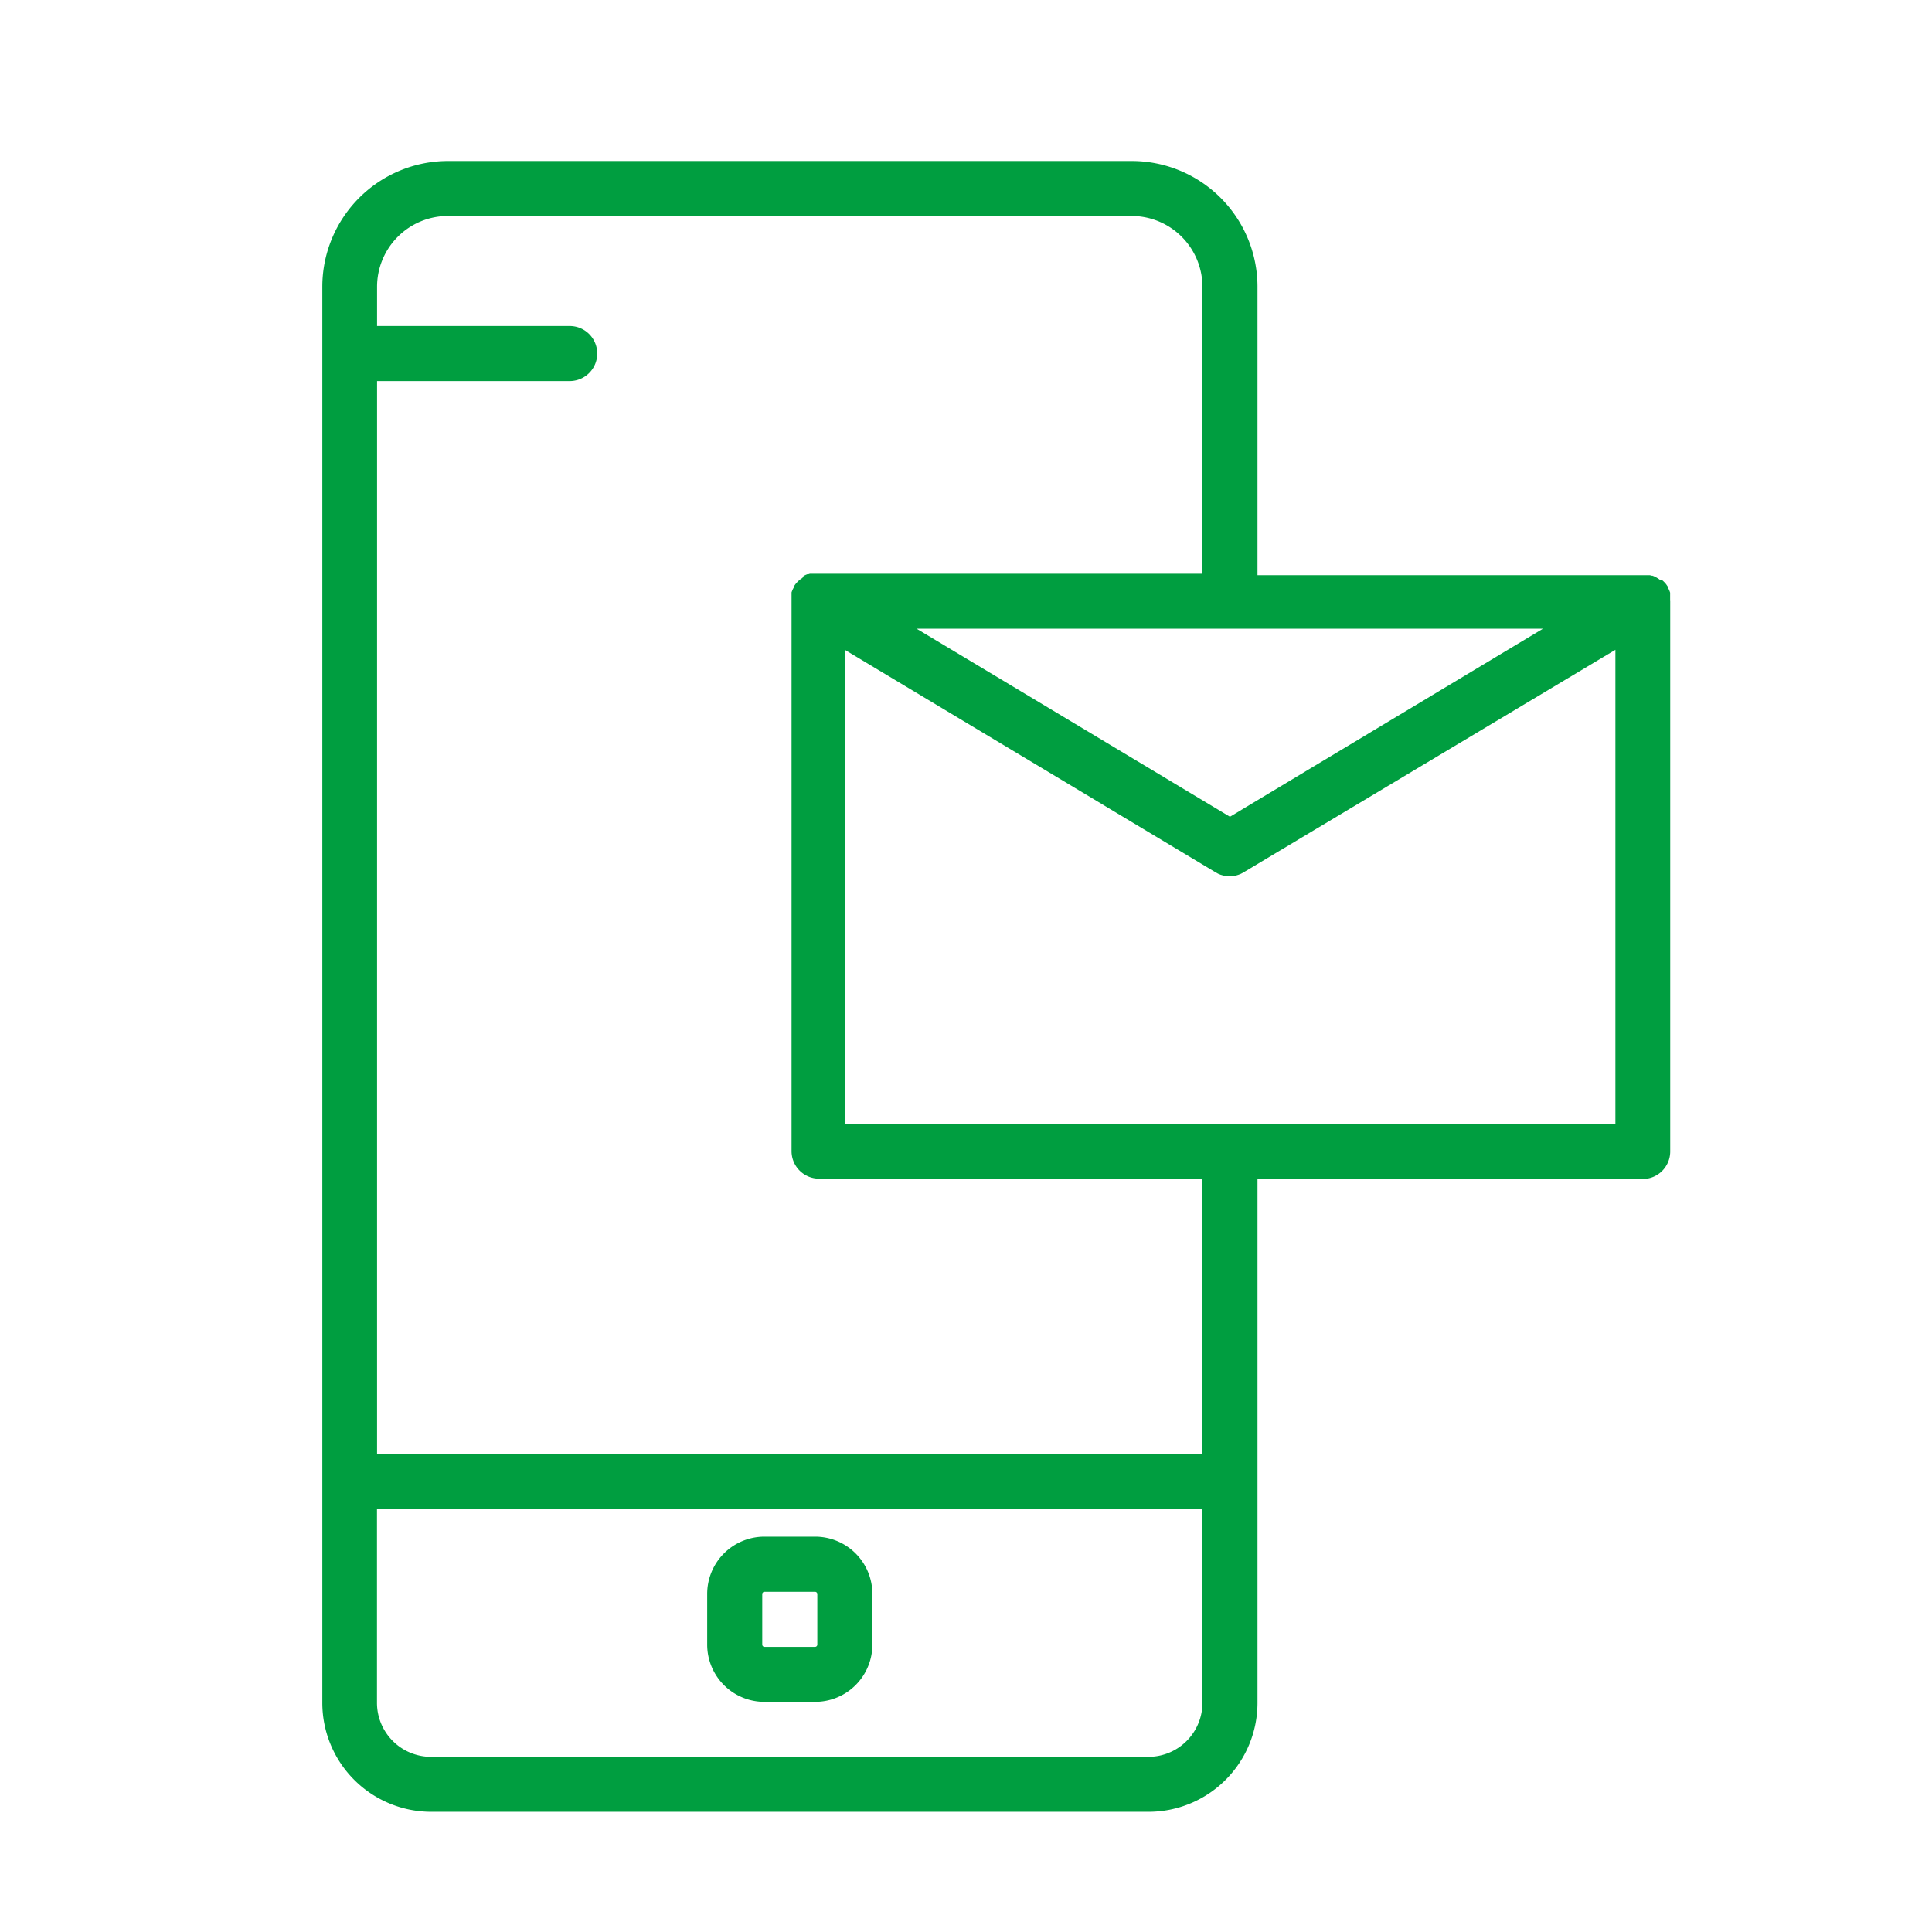 <svg xmlns="http://www.w3.org/2000/svg" width="24" height="24" viewBox="0 0 24 24">
    <path data-name="Rectangle 2740" style="fill:none" d="M0 0h24v24H0z"/>
    <g data-name="Group 4014">
        <g data-name="Group 4013">
            <path data-name="Path 1975" d="M167.113 428.719h.628a.711.711 0 0 0 .712-.712v-.628a.711.711 0 0 0-.712-.712h-.628a.711.711 0 0 0-.712.712v.627a.711.711 0 0 0 .712.713zm-.028-1.339a.028.028 0 0 1 .028-.028h.628a.028.028 0 0 1 .028.028v.628a.028.028 0 0 1-.028.028h-.628a.028.028 0 0 1-.028-.028z" transform="translate(-157.616 -407.578)" style="fill:#009e40"/>
            <path data-name="Path 1976" d="M63.68 5.463v-.101l-.005-.014-.007-.018-.006-.012-.01-.018v-.011l-.011-.016-.009-.013-.01-.013-.012-.013-.01-.01-.014-.013-.036-.011-.015-.011-.013-.008-.015-.009-.015-.008-.013-.006-.018-.007h-.013l-.018-.006h-4.876V1.563A1.563 1.563 0 0 0 56.99 0H48.5a1.563 1.563 0 0 0-1.563 1.563v17.59a1.354 1.354 0 0 0 1.354 1.354H57.2a1.354 1.354 0 0 0 1.354-1.354v-6.507h4.785a.342.342 0 0 0 .342-.342V5.469l-.001-.006zm-5.468 2.683L54.319 5.81H62.1zm-.342 11.007a.671.671 0 0 1-.671.671h-8.912a.671.671 0 0 1-.671-.671v-2.405H57.87v2.406zm0-3.089H47.617V2.734h2.393a.342.342 0 0 0 0-.684h-2.393v-.487a.88.88 0 0 1 .88-.88h8.493a.88.88 0 0 1 .88.88v3.564h-4.876l-.019.006h-.013l-.018.007-.013.006-.015.008-.016.026-.013.008-.015.011-.011.009-.014.013-.01.01-.012.013-.011.013-.009.013-.011.016v.011l-.01.018-.006.012-.007.018-.005.014V12.3a.342.342 0 0 0 .342.342h4.762zm.342-4.1h-4.785V6.072l4.609 2.766.029.016.029.012.031.009.026.005H58.265l.026-.005.029-.009.03-.012.029-.016L63 6.072v5.89z" transform="translate(-42.933 2)" style="fill:#009e40"/>
        </g>
    </g>
</svg>
